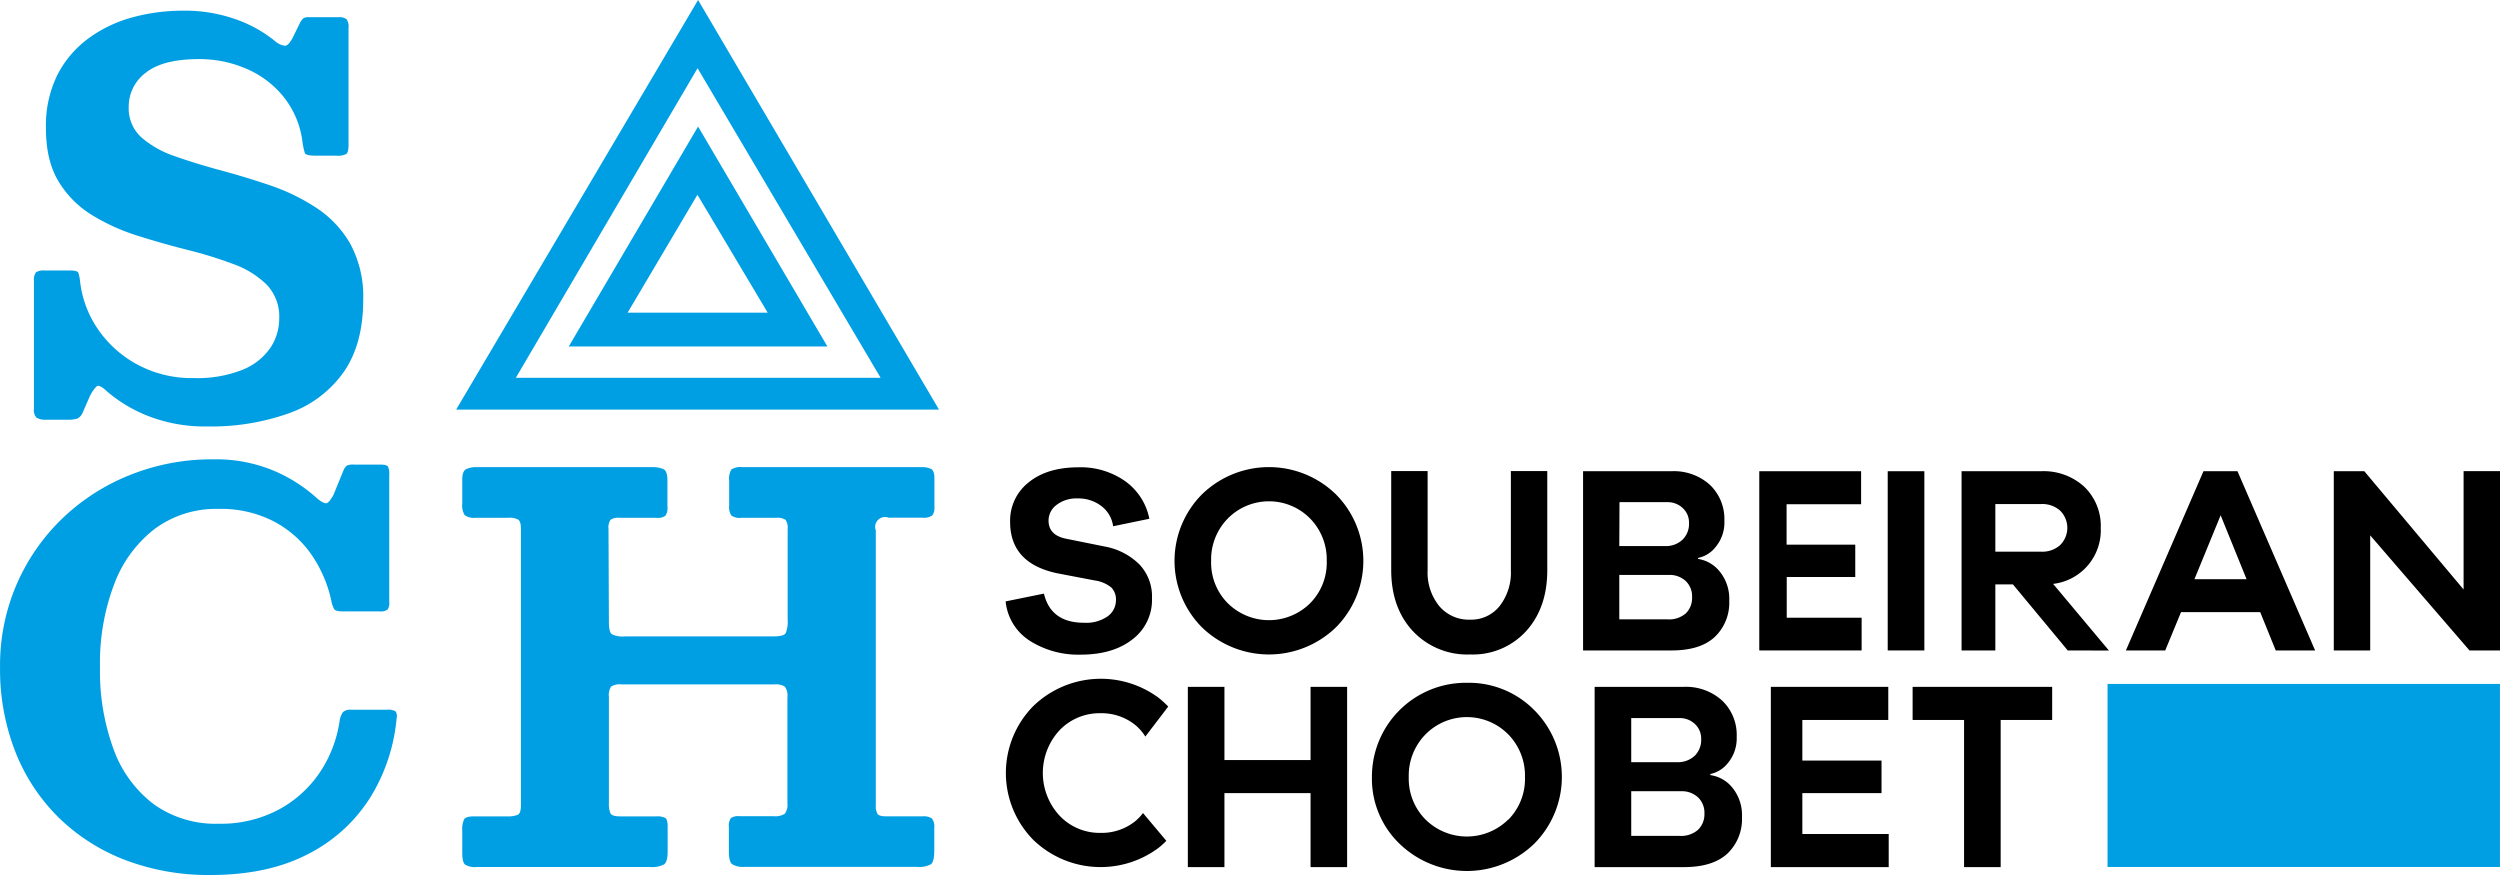 <svg xmlns="http://www.w3.org/2000/svg" id="Capa_1" data-name="Capa 1" viewBox="0 0 530.06 185.52"><defs><style>.cls-1{fill:#009fe3;}</style></defs><title>logo soubeiran chobet</title><g id="soubeiran_chobet" data-name="soubeiran chobet"><rect class="cls-1" x="446.85" y="145.01" width="83.2" height="38.81"></rect><path class="cls-1" d="M215.07,224.77a20.52,20.52,0,0,0-7.95-5.94,25,25,0,0,0-9.92-2q-7.68,0-11.3,2.89a8.94,8.94,0,0,0-3.62,7.29,8.3,8.3,0,0,0,2.69,6.42,20.92,20.92,0,0,0,7.12,4q4.44,1.57,9.75,3t10.6,3.23a43.06,43.06,0,0,1,9.72,4.77,22.44,22.44,0,0,1,7.12,7.6A23.51,23.51,0,0,1,232,267.87q0,9.31-4.1,15.26a23.9,23.9,0,0,1-11.56,8.76,49.11,49.11,0,0,1-17.41,2.83,33,33,0,0,1-12.35-2.15,30.26,30.26,0,0,1-9-5.37c-1-.94-1.72-1.27-2.09-1a7.82,7.82,0,0,0-1.58,2.4l-1.36,3.11a2.5,2.5,0,0,1-1.13,1.33,6.83,6.83,0,0,1-2.26.25h-4.41a3.6,3.6,0,0,1-2-.42,2.27,2.27,0,0,1-.56-1.84V263.91a2.77,2.77,0,0,1,.42-1.87,3.06,3.06,0,0,1,1.9-.39h5.31c1.05,0,1.65.16,1.78.48a8.84,8.84,0,0,1,.37,1.84,22.2,22.2,0,0,0,3.61,9.86,23.66,23.66,0,0,0,8.29,7.63,24.32,24.32,0,0,0,12.23,3,26,26,0,0,0,10.29-1.75,13.11,13.11,0,0,0,5.91-4.64,11.11,11.11,0,0,0,1.89-6.22,9.75,9.75,0,0,0-2.66-7.2,19.53,19.53,0,0,0-7.06-4.36,87.21,87.21,0,0,0-9.7-3q-5.28-1.33-10.56-3a43,43,0,0,1-9.7-4.38,21.18,21.18,0,0,1-7.09-7.12q-2.69-4.41-2.69-11.31a24.33,24.33,0,0,1,2.43-11.3,22,22,0,0,1,6.59-7.74,28,28,0,0,1,9.35-4.47,40.89,40.89,0,0,1,10.74-1.41,32.55,32.55,0,0,1,10.91,1.75,27.82,27.82,0,0,1,8.54,4.69,3.82,3.82,0,0,0,2.09,1c.53,0,1.09-.58,1.69-1.75l1.59-3.23a4.15,4.15,0,0,1,.65-.84,2.2,2.2,0,0,1,1.27-.23h6.16a2.5,2.5,0,0,1,1.72.42,2.59,2.59,0,0,1,.43,1.78V235q0,1.58-.48,1.95a3.88,3.88,0,0,1-2.07.36H222c-1.43,0-2.22-.18-2.37-.56a13.74,13.74,0,0,1-.51-2.38A19,19,0,0,0,215.07,224.77Z" transform="translate(-154.99 -204.3)"></path><path class="cls-1" d="M158.5,328.24a43.36,43.36,0,0,1,9.69-14A44.37,44.37,0,0,1,182.58,305a46.55,46.55,0,0,1,17.63-3.31A31.75,31.75,0,0,1,212.79,304a32.29,32.29,0,0,1,9.47,6q1.31,1.07,1.92,1c.42-.08.92-.68,1.53-1.81l2.15-5.26a2.49,2.49,0,0,1,.7-.93,3.48,3.48,0,0,1,1.5-.2h5.48c.94,0,1.51.14,1.7.4a3.45,3.45,0,0,1,.28,1.75v27a2.36,2.36,0,0,1-.37,1.61,2.6,2.6,0,0,1-1.72.37h-7.74c-1,0-1.63-.16-1.84-.48a5.5,5.5,0,0,1-.59-1.67A27.27,27.27,0,0,0,221.1,322a22.39,22.39,0,0,0-8-7.12,24.37,24.37,0,0,0-11.78-2.68,21.86,21.86,0,0,0-13.49,4.21,26.49,26.49,0,0,0-8.64,11.78,47.11,47.11,0,0,0-3,17.58,48,48,0,0,0,2.91,17.47,25.48,25.48,0,0,0,8.51,11.59,22.51,22.51,0,0,0,13.74,4.12A26.06,26.06,0,0,0,214,376a24.46,24.46,0,0,0,8.79-7.91A26.46,26.46,0,0,0,227,357.15a4.1,4.1,0,0,1,.73-1.89,2.41,2.41,0,0,1,1.75-.48H237a3.2,3.2,0,0,1,1.84.33,1.73,1.73,0,0,1,.25,1.42,38.42,38.42,0,0,1-5.76,17.12,33.46,33.46,0,0,1-13.26,11.85q-8.45,4.32-20.43,4.32a49.56,49.56,0,0,1-18.06-3.16,41.21,41.21,0,0,1-14.13-9,40.26,40.26,0,0,1-9.22-14A48,48,0,0,1,155,345.73,43.3,43.3,0,0,1,158.5,328.24Z" transform="translate(-154.99 -204.3)"></path><path class="cls-1" d="M284.09,336.18c0,1.39.2,2.25.6,2.57a4.94,4.94,0,0,0,2.74.48H319c1.43,0,2.29-.23,2.57-.68a6.33,6.33,0,0,0,.42-2.88V316.51a3,3,0,0,0-.45-2,3.25,3.25,0,0,0-2-.42h-7.41a2.92,2.92,0,0,1-2.09-.51,3.36,3.36,0,0,1-.45-2.09v-5.26a3.8,3.8,0,0,1,.48-2.4,3.66,3.66,0,0,1,2.34-.48h37.88a4.44,4.44,0,0,1,2.14.39c.46.27.68.95.68,2v6a2.64,2.64,0,0,1-.48,1.87,3.22,3.22,0,0,1-2.06.45h-7.18a2.1,2.1,0,0,0-2.71,2.71V375a3.45,3.45,0,0,0,.36,1.87c.25.34.84.51,1.78.51h7.75a3.21,3.21,0,0,1,2,.45,2.8,2.8,0,0,1,.51,2v4.69c0,1.62-.22,2.62-.68,3a5.15,5.15,0,0,1-3,.57H312.92a4.47,4.47,0,0,1-2.71-.57c-.46-.38-.68-1.26-.68-2.66v-5.25a2.76,2.76,0,0,1,.42-1.84,2.66,2.66,0,0,1,1.78-.42H319a3.8,3.8,0,0,0,2.38-.51,3.19,3.19,0,0,0,.56-2.26V352.17a3.29,3.29,0,0,0-.53-2.28,3.6,3.6,0,0,0-2.24-.48H286.75a3.32,3.32,0,0,0-2.21.48,3.45,3.45,0,0,0-.45,2.17v22.5a5.09,5.09,0,0,0,.34,2.2q.35.63,2,.63h7.69a3.86,3.86,0,0,1,1.92.33c.34.23.51.83.51,1.81v5.32c0,1.47-.27,2.38-.79,2.74a5.49,5.49,0,0,1-2.89.54H256.11a4.15,4.15,0,0,1-2.51-.51q-.6-.51-.6-2.55v-4.69a4.86,4.86,0,0,1,.4-2.37c.26-.42,1-.62,2.09-.62h6.95a5.72,5.72,0,0,0,2.35-.34c.43-.23.65-.91.65-2V316.45q0-1.53-.54-1.95a3.69,3.69,0,0,0-2.12-.42h-6.95a3.23,3.23,0,0,1-2.32-.57,3.88,3.88,0,0,1-.51-2.43V306c0-1.16.26-1.9.77-2.2a4.74,4.74,0,0,1,2.34-.45h37a6,6,0,0,1,2.57.42c.54.28.82,1.09.82,2.4v5.49a3,3,0,0,1-.43,2,2.91,2.91,0,0,1-2,.43h-7.74a2.86,2.86,0,0,0-1.89.42,2.91,2.91,0,0,0-.43,1.95Z" transform="translate(-154.99 -204.3)"></path><path class="cls-1" d="M303,204.3l-51.3,86.85H354.08Zm-.11,14.46L341.7,284.4H264.36Z" transform="translate(-154.99 -204.3)"></path><path class="cls-1" d="M303,231.13l-27.42,46.63h54.84Zm-.14,14.46,14.9,25h-29.7Z" transform="translate(-154.99 -204.3)"></path><path d="M393.51,306.29a12.81,12.81,0,0,1,5.17,8L391,315.88a6.43,6.43,0,0,0-2.5-4.29,8,8,0,0,0-5-1.61,6.94,6.94,0,0,0-4.48,1.36,4.13,4.13,0,0,0-1.71,3.35q0,3.12,3.81,3.85l8.17,1.65A13.94,13.94,0,0,1,396.6,324a9.87,9.87,0,0,1,2.64,7.12,10.5,10.5,0,0,1-4.14,8.74q-4.14,3.24-11,3.24a19.15,19.15,0,0,1-10.75-2.93,11.18,11.18,0,0,1-5.14-8.36l8.12-1.65q1.47,6.18,8.51,6.18a8,8,0,0,0,5-1.36,4.21,4.21,0,0,0,1.76-3.46,3.58,3.58,0,0,0-1-2.67,7.06,7.06,0,0,0-3.44-1.47l-8-1.53q-10-2.1-10-10.9a10.31,10.31,0,0,1,3.92-8.37q3.92-3.19,10.55-3.2A16.37,16.37,0,0,1,393.51,306.29Z" transform="translate(-154.99 -204.3)"></path><path d="M438.25,309.13a20,20,0,0,1,0,28.17,20.42,20.42,0,0,1-28.43,0,20,20,0,0,1,0-28.17,20.34,20.34,0,0,1,28.43,0Zm-5.5,23.09a12.22,12.22,0,0,0,3.54-9,12.41,12.41,0,0,0-3.54-9,12.26,12.26,0,0,0-17.42,0,12.38,12.38,0,0,0-3.55,9,12.19,12.19,0,0,0,3.55,9,12.41,12.41,0,0,0,17.42,0Z" transform="translate(-154.99 -204.3)"></path><path d="M483.05,325.18q0,8-4.49,12.94a15.26,15.26,0,0,1-11.86,4.94,15.8,15.8,0,0,1-12.14-4.94q-4.59-4.94-4.6-12.94v-21h7.72v21a11.26,11.26,0,0,0,2.47,7.63,8.18,8.18,0,0,0,6.55,2.87,7.69,7.69,0,0,0,6.24-2.87,11.54,11.54,0,0,0,2.39-7.63v-21h7.72Z" transform="translate(-154.99 -204.3)"></path><path d="M515,322.8a7.31,7.31,0,0,1,4.63,2.7,9.14,9.14,0,0,1,2,6.15,10,10,0,0,1-3.06,7.69q-3.06,2.87-9.19,2.87H490.64v-38h18.73a11.41,11.41,0,0,1,8.17,2.89,10.06,10.06,0,0,1,3.06,7.66,8.06,8.06,0,0,1-1.76,5.39,6.35,6.35,0,0,1-3.8,2.44Zm-16.68-2.72H508a5.12,5.12,0,0,0,3.71-1.34,4.67,4.67,0,0,0,1.39-3.54,4.15,4.15,0,0,0-1.33-3.18,4.61,4.61,0,0,0-3.26-1.25H498.36Zm10.21,15.54a5.41,5.41,0,0,0,3.89-1.27,4.53,4.53,0,0,0,1.33-3.44,4.47,4.47,0,0,0-1.36-3.43,5,5,0,0,0-3.57-1.28h-10.5v9.42Z" transform="translate(-154.99 -204.3)"></path><path d="M549.7,342.21H528v-38h21.59v7h-15.8v8.57h14.56v6.86H533.82v8.63H549.7Z" transform="translate(-154.99 -204.3)"></path><path d="M555.23,342.21v-38H563v38Z" transform="translate(-154.99 -204.3)"></path><path d="M593.4,342.21l-11.62-14h-3.73v14h-7.16v-38h16.89a12.72,12.72,0,0,1,9.15,3.32,11.5,11.5,0,0,1,3.47,8.71,11.44,11.44,0,0,1-10.1,11.86l11.83,14.13Zm-5.62-20.94a5.67,5.67,0,0,0,4-1.39,5.14,5.14,0,0,0,0-7.32,5.67,5.67,0,0,0-4-1.39h-9.73v10.1Z" transform="translate(-154.99 -204.3)"></path><path d="M637.5,342.21l-3.29-8.12H617.42l-3.35,8.12h-8.34l16.45-38h7.21l16.46,38Zm-11.68-28.66-5.56,13.56h11.06Z" transform="translate(-154.99 -204.3)"></path><path d="M685.05,342.21h-6.47l-21.05-24.4v24.4h-7.72v-38h6.47l21.05,25.08V304.19h7.72Z" transform="translate(-154.99 -204.3)"></path><polygon points="277.87 161.15 259.61 161.15 259.61 145.63 251.85 145.63 251.85 183.85 259.61 183.85 259.61 168.16 277.87 168.16 277.87 183.85 285.62 183.85 285.62 145.63 277.87 145.63 277.87 161.15"></polygon><path d="M466,349.07a19.91,19.91,0,0,0-20.13,20,19.13,19.13,0,0,0,5.84,14.11,20.53,20.53,0,0,0,28.58,0,20.06,20.06,0,0,0,0-28.32A19.49,19.49,0,0,0,466,349.07Zm8.76,29a12.47,12.47,0,0,1-17.51,0,12.27,12.27,0,0,1-3.57-9,12.48,12.48,0,0,1,3.57-9.08,12.33,12.33,0,0,1,17.51,0,12.47,12.47,0,0,1,3.56,9.08A12.26,12.26,0,0,1,474.77,378.11Z" transform="translate(-154.99 -204.3)"></path><path d="M517.62,368.64v-.23a6.45,6.45,0,0,0,3.82-2.45,8.16,8.16,0,0,0,1.77-5.42,10.06,10.06,0,0,0-3.08-7.7,11.46,11.46,0,0,0-8.21-2.91H493.09v38.22H512q6.16,0,9.25-2.88a10.09,10.09,0,0,0,3.08-7.73,9.19,9.19,0,0,0-2-6.19A7.3,7.3,0,0,0,517.62,368.64Zm-16.77-12.09h10.21a4.58,4.58,0,0,1,3.28,1.25,4.16,4.16,0,0,1,1.34,3.19,4.71,4.71,0,0,1-1.39,3.57,5.21,5.21,0,0,1-3.74,1.34h-9.7ZM515,380.25a5.48,5.48,0,0,1-3.91,1.28H500.85v-9.47h10.56a5,5,0,0,1,3.59,1.29,4.5,4.5,0,0,1,1.37,3.45A4.58,4.58,0,0,1,515,380.25Z" transform="translate(-154.99 -204.3)"></path><polygon points="382.14 168.16 398.93 168.16 398.93 161.26 382.14 161.26 382.14 152.65 400.36 152.65 400.36 145.63 375.46 145.63 375.46 183.85 400.45 183.85 400.45 176.83 382.14 176.83 382.14 168.16"></polygon><path d="M388.34,355.52a11.39,11.39,0,0,1,7.22,2.39,10,10,0,0,1,2.27,2.56l4.85-6.36a17.83,17.83,0,0,0-2.13-1.93A20.61,20.61,0,0,0,374.08,354a20.21,20.21,0,0,0,0,28.38,20.55,20.55,0,0,0,26.52,1.71,16.33,16.33,0,0,0,1.68-1.52l-4.95-5.89a9.74,9.74,0,0,1-1.75,1.82,11.33,11.33,0,0,1-7.24,2.39,11.68,11.68,0,0,1-8.7-3.65,13.34,13.34,0,0,1,0-18.11A11.74,11.74,0,0,1,388.34,355.52Z" transform="translate(-154.99 -204.3)"></path><polygon points="405.52 145.63 405.52 152.65 416.43 152.65 416.43 183.85 424.19 183.85 424.19 152.65 435.11 152.65 435.11 145.63 405.52 145.63"></polygon></g></svg>
